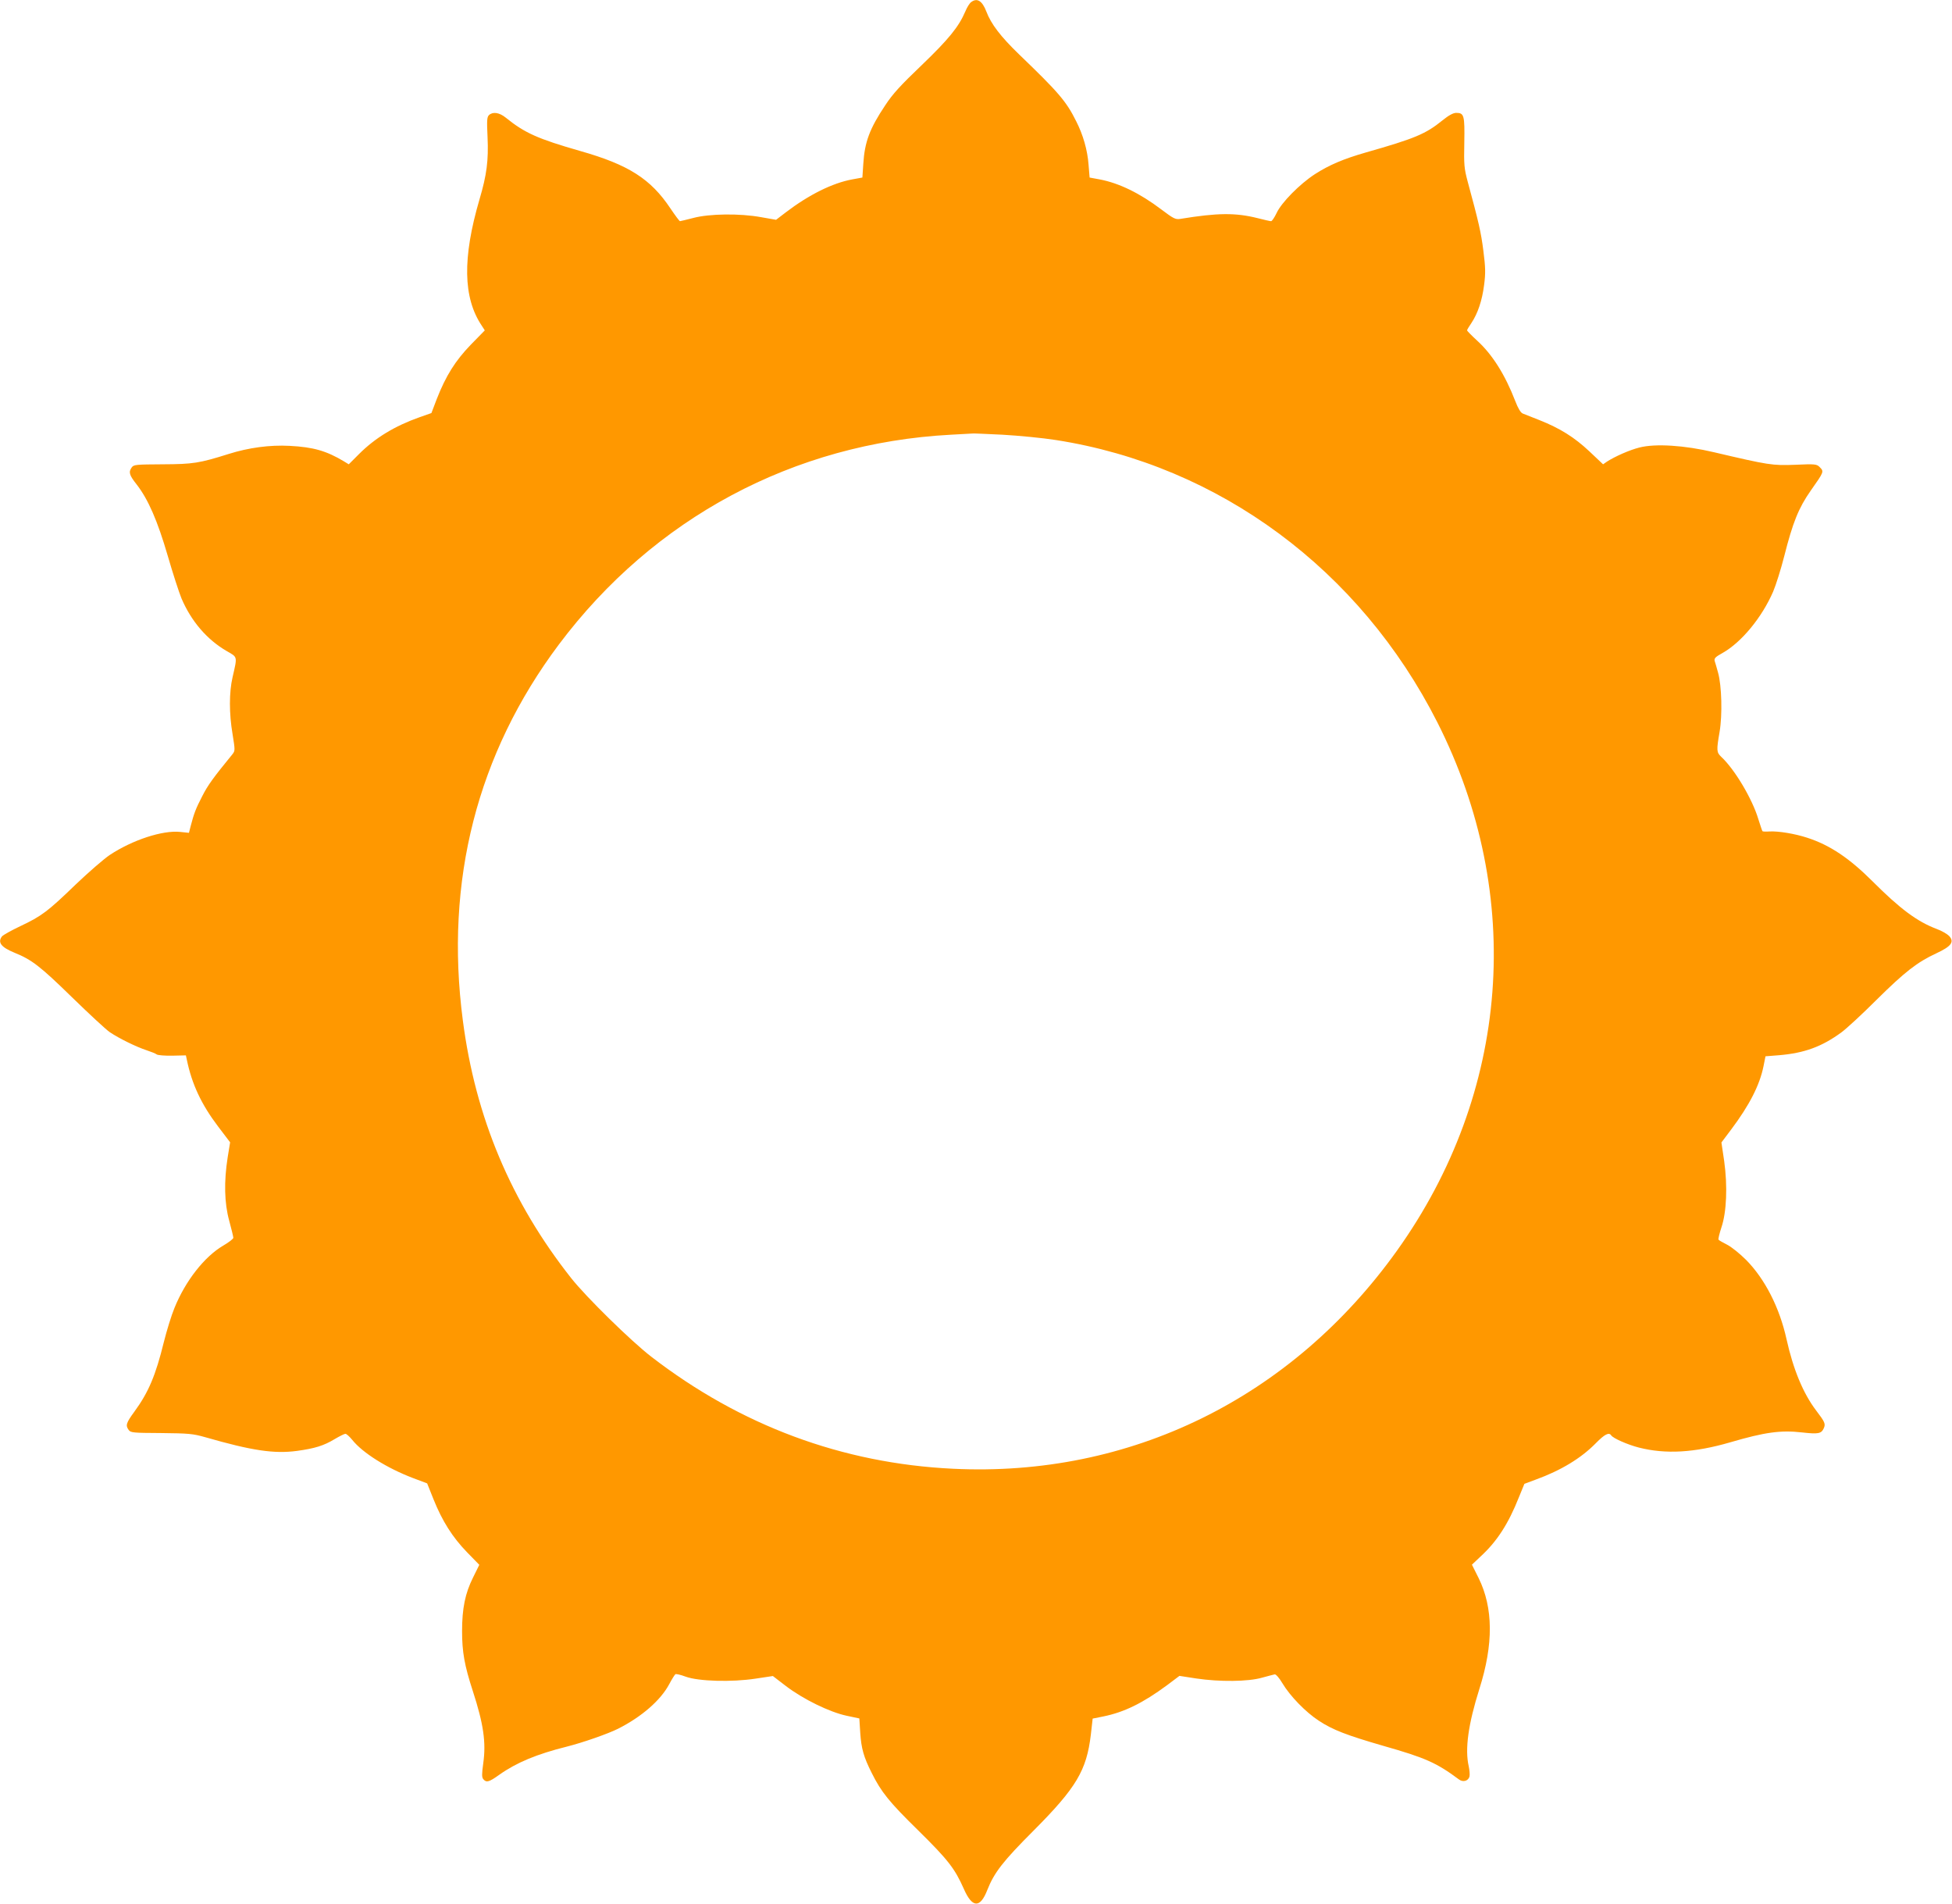 <?xml version="1.0" standalone="no"?>
<!DOCTYPE svg PUBLIC "-//W3C//DTD SVG 20010904//EN"
 "http://www.w3.org/TR/2001/REC-SVG-20010904/DTD/svg10.dtd">
<svg version="1.0" xmlns="http://www.w3.org/2000/svg"
 width="1280pt" height="1248pt" viewBox="0 0 1280 1248"
 preserveAspectRatio="xMidYMid meet">
<g transform="translate(0,1248) scale(0.1,-0.1)"
fill="#ff9800" stroke="none">
<path d="M6368 12466 c-10 -7 -27 -34 -38 -61 -43 -101 -110 -183 -286 -352
-138 -132 -190 -188 -239 -263 -103 -154 -135 -241 -144 -384 l-6 -90 -66 -12
c-131 -24 -285 -101 -436 -216 l-64 -49 -97 17 c-140 26 -342 23 -446 -5 -44
-11 -83 -21 -87 -21 -4 0 -32 38 -63 84 -129 193 -274 286 -591 376 -279 80
-364 118 -489 219 -42 34 -85 40 -110 16 -13 -13 -14 -36 -9 -143 7 -154 -5
-248 -53 -410 -112 -383 -108 -644 15 -827 l20 -31 -92 -94 c-102 -106 -163
-203 -223 -356 l-35 -92 -77 -27 c-164 -58 -292 -136 -398 -242 l-67 -67 -31
19 c-115 69 -201 94 -357 102 -130 7 -269 -12 -399 -53 -194 -61 -234 -67
-433 -68 -175 -1 -190 -2 -203 -20 -22 -31 -17 -50 32 -112 76 -98 137 -238
204 -468 33 -114 74 -240 90 -279 64 -150 167 -270 296 -345 73 -42 71 -32 39
-172 -23 -98 -23 -239 0 -373 17 -106 17 -109 -1 -132 -125 -153 -161 -202
-198 -275 -43 -83 -54 -113 -76 -197 l-11 -43 -58 6 c-115 12 -313 -53 -461
-151 -39 -26 -140 -114 -224 -194 -182 -176 -223 -207 -363 -273 -59 -28 -113
-58 -120 -67 -30 -39 -6 -71 82 -107 114 -46 169 -89 375 -290 113 -110 225
-214 250 -231 61 -41 173 -96 240 -118 30 -10 61 -22 68 -28 7 -5 53 -9 102
-8 l89 2 6 -28 c33 -160 95 -293 205 -438 l79 -104 -16 -98 c-25 -159 -22
-300 10 -416 15 -55 27 -105 27 -112 0 -7 -30 -30 -66 -51 -123 -72 -248 -231
-320 -409 -20 -48 -51 -149 -70 -225 -53 -216 -100 -328 -193 -455 -54 -74
-59 -90 -37 -120 13 -18 30 -19 212 -20 181 -2 207 -4 289 -27 309 -89 453
-110 603 -90 116 16 175 34 246 77 32 19 64 35 71 35 7 0 27 -18 45 -40 67
-84 225 -184 398 -250 l93 -35 42 -105 c57 -142 124 -248 220 -347 l80 -82
-41 -83 c-52 -104 -72 -203 -72 -352 0 -137 16 -225 70 -391 71 -218 88 -339
69 -474 -10 -73 -10 -92 0 -105 20 -24 37 -20 104 28 114 81 247 136 443 185
104 26 273 85 338 118 154 78 278 186 334 291 18 34 37 64 41 66 5 3 35 -4 67
-16 84 -31 303 -37 459 -13 l113 17 86 -66 c113 -86 285 -170 396 -194 l85
-18 6 -95 c7 -102 22 -157 75 -262 62 -125 115 -191 305 -377 196 -193 240
-250 299 -383 55 -126 107 -129 154 -8 45 114 102 188 304 390 280 281 347
394 375 628 l12 106 70 14 c137 28 258 87 418 205 l81 61 110 -17 c153 -23
341 -21 431 5 39 11 76 20 84 22 8 1 30 -24 50 -58 50 -84 153 -190 239 -246
91 -60 182 -95 424 -165 274 -78 347 -110 495 -220 27 -20 61 -10 69 19 3 13
0 43 -5 67 -26 113 -3 277 70 508 93 293 91 531 -5 726 l-44 88 57 54 c107 98
182 214 251 388 l36 88 75 28 c165 60 297 140 394 239 57 58 86 73 100 51 12
-19 107 -61 181 -80 176 -45 365 -34 599 34 229 67 332 81 472 65 107 -12 126
-8 142 27 13 29 8 41 -50 117 -85 112 -150 269 -194 467 -46 208 -141 394
-265 520 -41 41 -97 86 -125 100 -27 14 -53 28 -56 33 -3 4 6 40 19 80 34 100
41 271 18 436 l-18 121 64 85 c120 160 187 291 212 415 l13 65 89 7 c166 14
281 56 409 150 33 24 137 120 230 213 186 184 267 247 392 305 99 46 120 75
84 114 -13 13 -49 34 -82 46 -127 48 -239 131 -419 311 -153 153 -281 239
-430 287 -79 26 -187 44 -246 41 -24 -2 -45 -1 -47 2 -2 2 -14 38 -27 79 -39
131 -155 327 -244 409 -30 29 -31 41 -10 163 19 111 14 303 -10 388 -8 30 -18
64 -22 76 -5 18 4 27 53 54 123 70 256 231 330 401 19 45 52 150 73 233 56
221 94 316 174 430 88 125 88 124 57 155 -18 18 -30 20 -158 14 -151 -6 -175
-2 -533 82 -195 46 -385 58 -490 31 -64 -16 -159 -58 -212 -92 l-26 -18 -90
85 c-98 92 -192 151 -328 205 -49 19 -98 39 -109 43 -14 6 -31 35 -49 82 -67
173 -150 305 -250 396 -36 33 -66 64 -66 67 0 4 13 26 29 49 41 62 70 146 83
250 10 77 9 114 -5 223 -15 120 -31 189 -103 454 -23 87 -25 108 -22 256 3
177 -1 194 -53 194 -20 0 -49 -16 -90 -49 -111 -90 -181 -119 -504 -211 -146
-42 -240 -82 -333 -142 -100 -65 -220 -187 -251 -255 -14 -29 -30 -53 -36 -53
-7 0 -46 9 -89 20 -144 36 -262 35 -506 -5 -32 -5 -44 1 -125 62 -140 106
-277 173 -405 197 l-65 12 -7 85 c-7 95 -36 196 -81 284 -65 131 -115 189
-375 439 -120 116 -183 198 -214 280 -27 71 -61 92 -100 62z m207 -2836 c104
-6 262 -21 350 -35 1070 -167 1993 -850 2500 -1850 575 -1135 476 -2429 -265
-3465 -692 -967 -1750 -1486 -2912 -1429 -725 35 -1392 283 -1978 735 -132
102 -425 389 -524 514 -395 500 -628 1053 -711 1690 -120 914 94 1750 630
2465 622 829 1539 1320 2570 1375 77 4 142 8 145 8 3 1 90 -3 195 -8z"/>
</g>
</svg>
